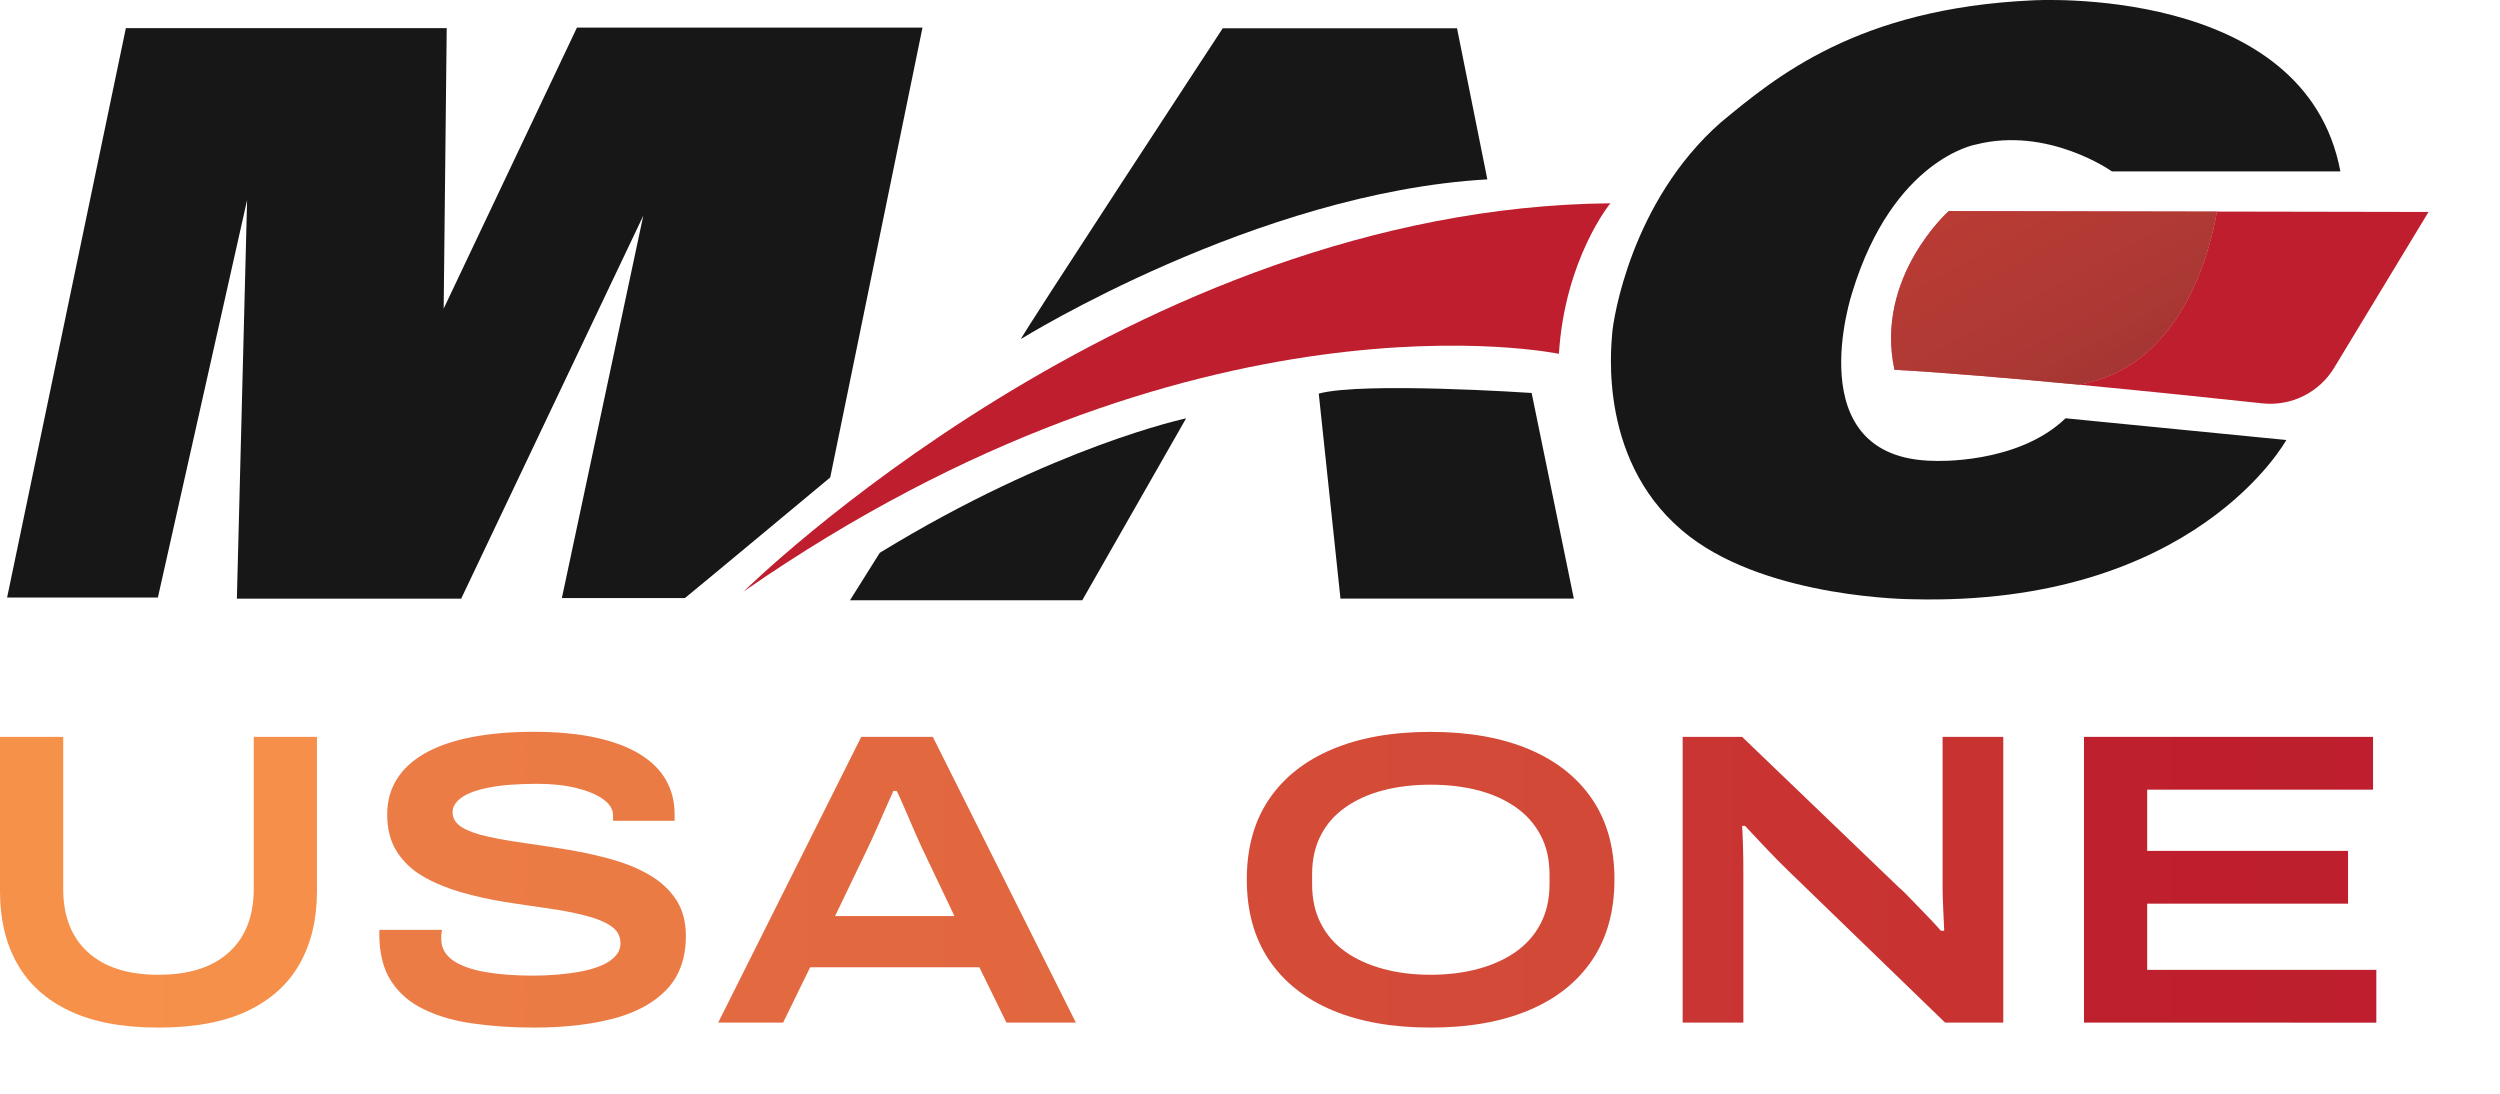 <?xml version="1.0" encoding="utf-8"?>
<svg xmlns="http://www.w3.org/2000/svg" fill="none" height="100%" overflow="visible" preserveAspectRatio="none" style="display: block;" viewBox="0 0 32 14" width="100%">
<g id="Vector">
<path d="M10.88 7.683H13.853L15.182 5.355C15.182 5.355 13.492 5.71 11.261 7.076L10.88 7.683Z" fill="#171717"/>
<path d="M16.88 5.038L17.158 7.662H20.145L19.605 5.03C19.605 5.03 17.451 4.884 16.88 5.038Z" fill="#171717"/>
<path d="M9.52 7.57C15.309 3.552 19.954 4.529 19.954 4.529C20.031 3.309 20.613 2.602 20.613 2.602C14.487 2.66 9.52 7.57 9.52 7.57Z" fill="url(#paint0_linear_0_698)"/>
<path d="M13.069 4.339C13.069 4.339 16.085 2.463 19.038 2.296L18.65 0.362H15.651C15.651 0.362 13.04 4.345 13.069 4.339Z" fill="#171717"/>
<path d="M1.611 0.36H5.718L5.679 3.95L7.385 0.353H11.808L10.627 6.111C10.627 6.111 8.875 7.57 8.767 7.655H7.192L8.234 2.761L5.903 7.663H3.032L3.163 2.56L2.021 7.648H0.091L1.611 0.36Z" fill="#171717"/>
<path d="M26.439 5.354L29.265 5.632C29.265 5.632 28.097 7.767 24.468 7.67C24.468 7.67 22.67 7.663 21.632 6.871C20.445 5.967 20.624 4.444 20.636 4.27C20.647 4.097 20.875 2.58 22.025 1.568C22.729 0.986 23.773 0.109 26.008 0.005C26.008 0.005 29.505 -0.215 29.957 2.194H27.033C27.033 2.194 26.217 1.615 25.29 1.85C25.29 1.85 24.233 2.032 23.71 3.739C23.71 3.739 22.997 5.876 24.757 5.899C24.757 5.899 25.82 5.95 26.439 5.354Z" fill="#171717"/>
<path d="M2.028 13.153C1.57 13.153 1.191 13.082 0.891 12.94C0.592 12.798 0.368 12.597 0.221 12.336C0.073 12.075 0 11.767 0 11.412V9.432H0.809V11.375C0.809 11.726 0.914 11.998 1.126 12.189C1.337 12.381 1.638 12.477 2.028 12.477C2.419 12.477 2.719 12.381 2.931 12.189C3.142 11.998 3.248 11.726 3.248 11.375V9.432H4.057V11.412C4.057 11.767 3.983 12.075 3.836 12.336C3.689 12.597 3.466 12.798 3.168 12.94C2.87 13.082 2.489 13.153 2.028 13.153Z" fill="url(#paint1_linear_0_698)"/>
<path d="M6.84 13.153C6.563 13.153 6.304 13.136 6.063 13.102C5.821 13.069 5.61 13.009 5.429 12.921C5.248 12.835 5.107 12.713 5.006 12.557C4.905 12.401 4.855 12.2 4.855 11.955V11.928C4.855 11.918 4.856 11.909 4.86 11.902H5.658C5.655 11.916 5.652 11.933 5.65 11.952C5.648 11.972 5.648 11.994 5.648 12.019C5.648 12.129 5.696 12.219 5.791 12.288C5.887 12.357 6.024 12.408 6.201 12.44C6.379 12.472 6.586 12.488 6.824 12.488C6.927 12.488 7.031 12.483 7.135 12.475C7.24 12.466 7.34 12.453 7.436 12.435C7.532 12.417 7.618 12.392 7.694 12.36C7.771 12.328 7.831 12.288 7.875 12.24C7.92 12.192 7.942 12.136 7.942 12.072C7.942 11.98 7.9 11.906 7.817 11.851C7.734 11.796 7.621 11.751 7.479 11.716C7.337 11.68 7.177 11.65 7 11.625C6.822 11.6 6.639 11.573 6.449 11.543C6.259 11.512 6.076 11.471 5.898 11.42C5.721 11.368 5.561 11.302 5.419 11.22C5.277 11.139 5.165 11.033 5.081 10.903C4.998 10.774 4.956 10.615 4.956 10.427C4.956 10.256 4.997 10.105 5.079 9.974C5.16 9.843 5.281 9.732 5.441 9.641C5.601 9.551 5.797 9.482 6.029 9.437C6.262 9.391 6.529 9.367 6.83 9.367C7.132 9.367 7.402 9.392 7.629 9.442C7.856 9.492 8.044 9.563 8.193 9.655C8.342 9.747 8.453 9.858 8.526 9.987C8.599 10.117 8.635 10.262 8.635 10.421V10.506H7.847V10.437C7.847 10.359 7.805 10.29 7.72 10.23C7.635 10.169 7.519 10.121 7.374 10.086C7.228 10.05 7.063 10.033 6.879 10.033C6.623 10.033 6.416 10.049 6.256 10.081C6.096 10.113 5.979 10.156 5.905 10.211C5.83 10.266 5.793 10.327 5.793 10.395C5.793 10.477 5.834 10.542 5.918 10.592C6.001 10.642 6.114 10.681 6.256 10.711C6.398 10.742 6.558 10.769 6.735 10.794C6.913 10.819 7.096 10.847 7.286 10.879C7.476 10.911 7.659 10.952 7.837 11.002C8.014 11.052 8.174 11.118 8.316 11.201C8.458 11.285 8.57 11.389 8.654 11.515C8.737 11.642 8.779 11.797 8.779 11.981C8.779 12.265 8.697 12.493 8.534 12.665C8.37 12.837 8.143 12.961 7.852 13.038C7.561 13.114 7.223 13.153 6.84 13.153Z" fill="url(#paint2_linear_0_698)"/>
<path d="M9.193 13.089L11.024 9.432H11.94L13.771 13.089H12.882L12.536 12.381H10.37L10.024 13.089H9.193ZM10.689 11.726H12.217L11.791 10.832C11.773 10.793 11.748 10.735 11.714 10.659C11.68 10.583 11.647 10.505 11.613 10.425C11.579 10.345 11.549 10.276 11.522 10.217C11.496 10.159 11.48 10.128 11.477 10.124H11.435C11.403 10.195 11.366 10.277 11.326 10.369C11.285 10.461 11.246 10.55 11.209 10.635C11.172 10.72 11.14 10.787 11.116 10.837L10.689 11.726Z" fill="url(#paint3_linear_0_698)"/>
<path d="M18.312 13.153C17.826 13.153 17.407 13.08 17.056 12.932C16.705 12.785 16.434 12.57 16.244 12.288C16.054 12.005 15.959 11.662 15.959 11.258C15.959 10.853 16.054 10.51 16.244 10.23C16.434 9.95 16.705 9.736 17.056 9.589C17.407 9.441 17.826 9.368 18.312 9.368C18.798 9.368 19.217 9.442 19.568 9.589C19.919 9.736 20.19 9.95 20.38 10.23C20.57 10.51 20.665 10.853 20.665 11.258C20.665 11.662 20.57 12.005 20.38 12.288C20.19 12.57 19.919 12.785 19.568 12.932C19.217 13.079 18.798 13.153 18.312 13.153ZM18.312 12.477C18.532 12.477 18.734 12.452 18.919 12.402C19.103 12.353 19.264 12.28 19.401 12.184C19.537 12.088 19.644 11.968 19.72 11.822C19.796 11.676 19.834 11.508 19.834 11.316V11.194C19.834 11.002 19.796 10.834 19.72 10.691C19.644 10.547 19.537 10.427 19.401 10.332C19.264 10.236 19.103 10.164 18.919 10.116C18.734 10.068 18.532 10.044 18.312 10.044C18.092 10.044 17.89 10.068 17.705 10.116C17.521 10.164 17.36 10.236 17.224 10.332C17.087 10.427 16.981 10.547 16.907 10.691C16.832 10.834 16.795 11.002 16.795 11.194V11.316C16.795 11.508 16.832 11.676 16.907 11.822C16.982 11.968 17.087 12.088 17.224 12.184C17.36 12.28 17.521 12.352 17.705 12.402C17.89 12.452 18.092 12.477 18.312 12.477Z" fill="url(#paint4_linear_0_698)"/>
<path d="M21.538 13.089V9.432H22.299L24.301 11.354C24.346 11.393 24.402 11.446 24.465 11.514C24.529 11.581 24.596 11.65 24.665 11.721C24.734 11.792 24.794 11.856 24.843 11.913H24.886C24.883 11.835 24.878 11.74 24.873 11.628C24.868 11.516 24.865 11.425 24.865 11.354V9.432H25.642V13.089H24.897L22.89 11.146C22.794 11.054 22.694 10.951 22.589 10.84C22.485 10.728 22.4 10.638 22.336 10.571H22.299C22.303 10.617 22.306 10.698 22.31 10.813C22.314 10.929 22.315 11.061 22.315 11.21V13.089H21.538Z" fill="url(#paint5_linear_0_698)"/>
<path d="M26.675 13.089V9.432H30.375V10.108H27.484V10.891H30.055V11.567H27.484V12.414H30.417V13.09L26.675 13.089Z" fill="url(#paint6_linear_0_698)"/>
<path d="M28.376 2.708L24.944 2.701C24.944 2.701 23.994 3.548 24.249 4.733C24.87 4.767 25.747 4.842 26.611 4.924C27.89 4.697 28.271 3.306 28.376 2.708Z" fill="#BE1E2D"/>
<path d="M28.376 2.708L24.944 2.701C24.944 2.701 23.994 3.548 24.249 4.733C24.87 4.767 25.747 4.842 26.611 4.924C27.89 4.697 28.271 3.306 28.376 2.708Z" fill="url(#paint7_linear_0_698)" style="mix-blend-mode:multiply"/>
<path d="M28.376 2.708C28.271 3.306 27.89 4.697 26.611 4.924C27.512 5.01 28.397 5.102 28.959 5.163C29.327 5.202 29.685 5.025 29.877 4.708L31.085 2.713L28.376 2.708Z" fill="#BE1E2D"/>
</g>
<defs>
<linearGradient gradientUnits="userSpaceOnUse" id="paint0_linear_0_698" x1="-39.11" x2="-38.998" y1="6.576" y2="6.576">
<stop stop-color="#F6914A"/>
<stop offset="1" stop-color="#BE1E2D"/>
</linearGradient>
<linearGradient gradientUnits="userSpaceOnUse" id="paint1_linear_0_698" x1="-0.003" x2="233.063" y1="6.464" y2="6.464">
<stop stop-color="#F6914A"/>
<stop offset="1" stop-color="#BE1E2D"/>
</linearGradient>
<linearGradient gradientUnits="userSpaceOnUse" id="paint2_linear_0_698" x1="-38.459" x2="202.502" y1="6.578" y2="6.578">
<stop stop-color="#F6914A"/>
<stop offset="1" stop-color="#BE1E2D"/>
</linearGradient>
<linearGradient gradientUnits="userSpaceOnUse" id="paint3_linear_0_698" x1="-62.42" x2="144.109" y1="6.577" y2="6.577">
<stop stop-color="#F6914A"/>
<stop offset="1" stop-color="#BE1E2D"/>
</linearGradient>
<linearGradient gradientUnits="userSpaceOnUse" id="paint4_linear_0_698" x1="-105.418" x2="95.505" y1="6.577" y2="6.577">
<stop stop-color="#F6914A"/>
<stop offset="1" stop-color="#BE1E2D"/>
</linearGradient>
<linearGradient gradientUnits="userSpaceOnUse" id="paint5_linear_0_698" x1="-163.12" x2="67.249" y1="6.577" y2="6.577">
<stop stop-color="#F6914A"/>
<stop offset="1" stop-color="#BE1E2D"/>
</linearGradient>
<linearGradient gradientUnits="userSpaceOnUse" id="paint6_linear_0_698" x1="-221.569" x2="31.085" y1="6.575" y2="6.575">
<stop stop-color="#F6914A"/>
<stop offset="1" stop-color="#BE1E2D"/>
</linearGradient>
<linearGradient gradientUnits="userSpaceOnUse" id="paint7_linear_0_698" x1="5.131" x2="16.66" y1="-6.247" y2="15.011">
<stop stop-color="#F6914A" stop-opacity="0"/>
<stop offset="0.43" stop-color="#F6914A" stop-opacity="0"/>
<stop offset="1" stop-color="#751E2D"/>
</linearGradient>
</defs>
</svg>